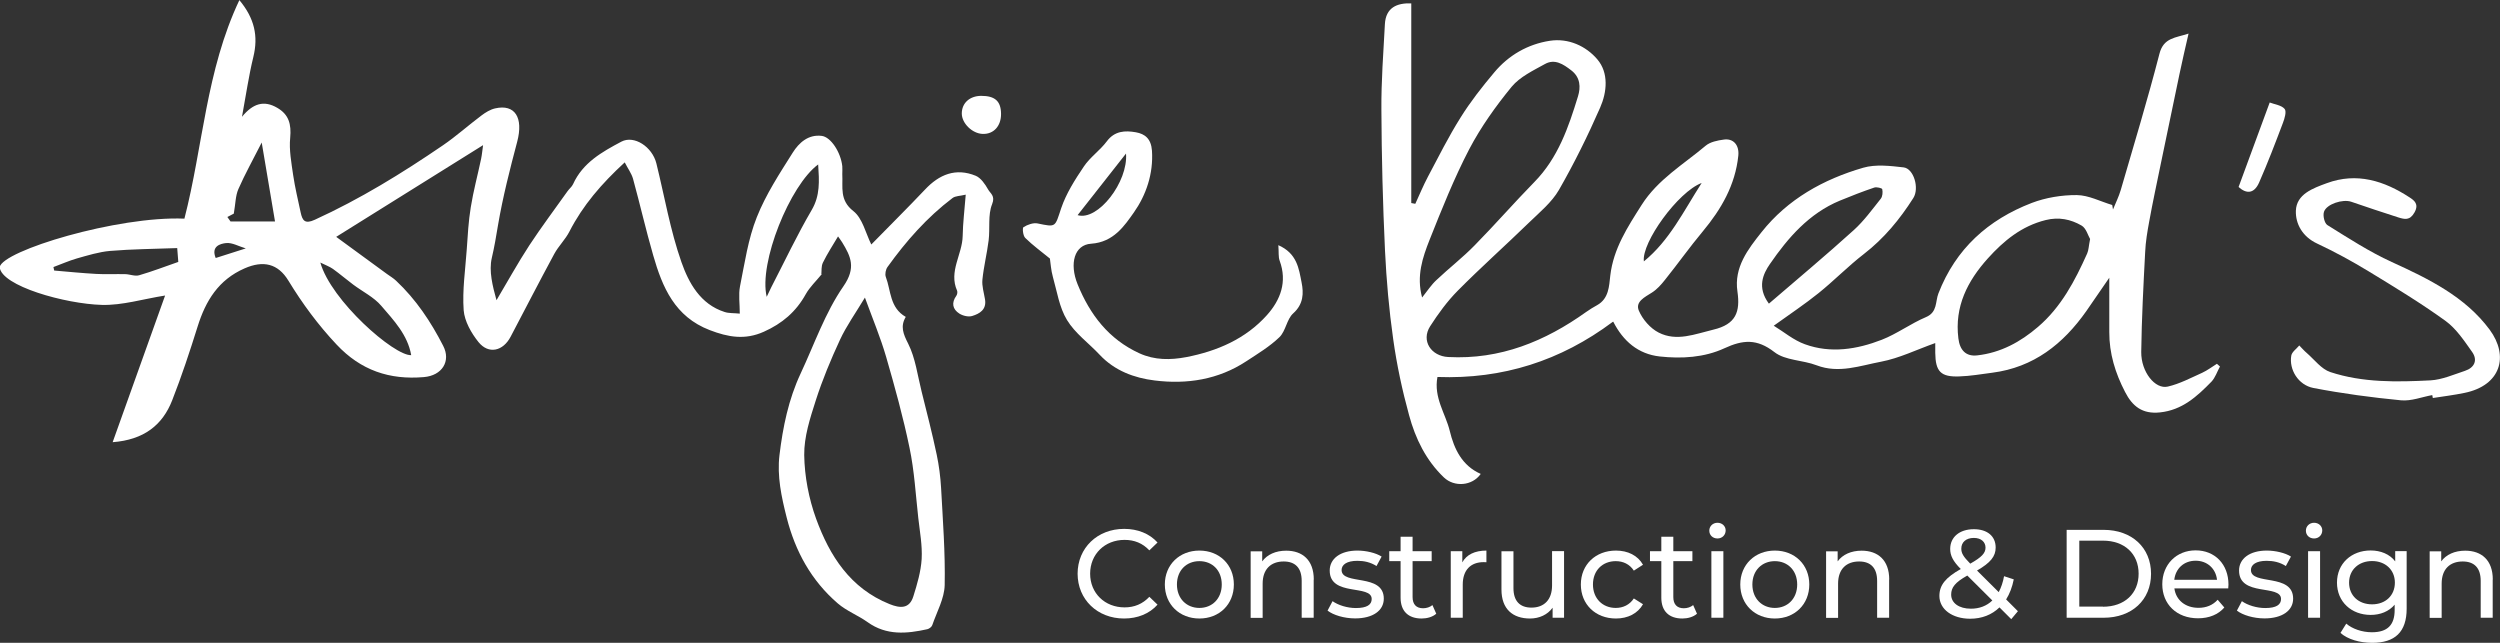 <?xml version="1.0" encoding="UTF-8"?>
<svg id="angieReedLogo-SimpleVector_xA0_Image" xmlns="http://www.w3.org/2000/svg" viewBox="0 0 229.26 58.95">
  <rect x="0" y="0" width="229.26" height="58.95" fill="#333333" stroke="none"/>
  <defs>
    <style>
      .cls-1 {
        fill: #fff;
      }
    </style>
  </defs>
  <g>
    <path class="cls-1" d="M75.36,25.14c-.52.64-1.1,1.18-1.47,1.84-.89,1.61-2.16,2.69-3.84,3.44-1.73.78-3.28.5-4.97-.15-3.2-1.23-4.34-3.93-5.18-6.86-.67-2.32-1.21-4.69-1.85-7.02-.14-.49-.47-.93-.76-1.5-2.13,1.96-3.84,3.94-5.07,6.34-.37.73-1,1.33-1.39,2.05-1.36,2.52-2.67,5.06-4,7.59-.69,1.33-2.02,1.65-2.95.5-.66-.82-1.28-1.91-1.36-2.92-.13-1.84.15-3.7.28-5.55.09-1.3.16-2.61.37-3.89.24-1.5.64-2.97.95-4.45.08-.38.11-.77.18-1.25-4.58,2.86-9.04,5.64-13.47,8.41,1.63,1.19,3.14,2.3,4.65,3.4.29.21.6.39.85.63,1.82,1.71,3.18,3.75,4.31,5.96.73,1.4-.09,2.73-1.77,2.87-3.14.27-5.78-.61-8.01-2.99-1.7-1.81-3.13-3.75-4.41-5.85-.96-1.58-2.31-1.88-4.02-1.13-2.4,1.05-3.57,2.97-4.31,5.34-.71,2.27-1.46,4.54-2.33,6.76-.89,2.28-2.6,3.62-5.46,3.84,1.63-4.55,3.21-8.98,4.81-13.45-2.03.32-3.92.91-5.79.86-3.38-.09-9.23-1.74-9.38-3.46.24-1.51,10.81-4.71,16.94-4.45,1.71-6.63,1.98-13.57,5.04-20.04,1.39,1.67,1.75,3.3,1.28,5.22-.42,1.72-.67,3.48-1.04,5.48.99-1.21,2-1.55,3.24-.82,1.05.61,1.3,1.49,1.18,2.75-.11,1.11.11,2.27.27,3.4.17,1.16.45,2.3.69,3.44.16.75.39,1.09,1.3.67,4.14-1.89,7.99-4.26,11.74-6.82,1.23-.84,2.35-1.85,3.54-2.74.37-.28.81-.55,1.25-.65,1.83-.42,2.61.85,2.03,3.05-.67,2.53-1.32,5.07-1.76,7.65-.17,1.01-.33,2-.57,3.01-.28,1.21.07,2.57.43,3.88,1-1.68,1.94-3.39,3.01-5.03,1.11-1.69,2.33-3.31,3.5-4.96.16-.23.4-.41.51-.65.89-1.97,2.66-2.96,4.43-3.9,1.17-.62,2.83.47,3.21,1.99.75,3.03,1.27,6.13,2.3,9.06.67,1.9,1.73,3.86,3.96,4.57.39.13.83.09,1.39.15,0-.92-.13-1.74.02-2.5.43-2.13.74-4.34,1.54-6.34.83-2.09,2.09-4.01,3.3-5.93.57-.9,1.42-1.68,2.65-1.53.84.1,1.75,1.5,1.89,2.78.02.24,0,.48,0,.72.07,1.2-.28,2.39,1.02,3.4.84.66,1.13,2.04,1.64,3.06,1.66-1.7,3.32-3.34,4.92-5.03,1.31-1.4,2.83-2.02,4.66-1.27.47.2.86.77,1.13,1.25.2.37.68.58.37,1.35-.4.99-.18,2.21-.32,3.33-.15,1.2-.45,2.39-.57,3.59-.06.59.14,1.21.24,1.82.15.93-.49,1.31-1.19,1.52-.34.1-.84-.02-1.16-.22-.63-.4-.75-.99-.28-1.64.08-.11.12-.34.07-.46-.79-1.77.48-3.33.51-5.02.02-1.19.17-2.37.28-3.79-.53.13-.95.11-1.21.31-2.34,1.77-4.26,3.95-5.96,6.32-.17.23-.25.66-.16.91.48,1.26.35,2.83,1.83,3.67-.51.86-.24,1.55.22,2.45.67,1.33.86,2.91,1.23,4.38.48,1.93.98,3.86,1.39,5.81.21,1,.34,2.02.4,3.04.16,2.97.39,5.95.33,8.92-.03,1.23-.72,2.45-1.14,3.67-.05.16-.28.33-.45.37-1.89.42-3.75.59-5.47-.64-.88-.63-1.94-1.03-2.75-1.73-2.42-2.09-3.89-4.76-4.68-7.87-.48-1.89-.89-3.79-.66-5.73.31-2.57.83-5.11,1.94-7.48,1.26-2.69,2.25-5.58,3.92-7.99,1.18-1.7.69-2.73-.12-4.05-.12-.19-.26-.37-.37-.53-.49.83-.99,1.59-1.39,2.41-.16.33-.11.77-.14,1.04ZM79.31,27.3c-.86,1.43-1.69,2.59-2.28,3.86-.84,1.81-1.61,3.66-2.22,5.56-.52,1.62-1.08,3.34-1.06,5.01.03,1.96.42,3.99,1.09,5.84,1.24,3.4,3.13,6.38,6.74,7.83.97.39,1.82.45,2.18-.72.35-1.11.69-2.27.76-3.42.07-1.24-.17-2.51-.31-3.76-.24-2.15-.36-4.32-.8-6.42-.58-2.81-1.35-5.59-2.15-8.36-.51-1.75-1.22-3.45-1.94-5.42ZM75.03,15.08c-2.59,1.9-5.47,9.03-4.72,12.14.21-.44.31-.66.41-.86,1.23-2.38,2.37-4.8,3.72-7.11.77-1.32.69-2.62.59-4.16ZM16.25,22.75c-2.1.08-4.13.09-6.15.26-1.03.09-2.05.41-3.05.69-.73.21-1.44.53-2.15.79.02.11.05.21.07.32,1.29.11,2.57.24,3.86.31.88.05,1.77,0,2.65.02.43.01.9.22,1.29.1,1.21-.35,2.39-.81,3.58-1.22-.05-.6-.07-.95-.1-1.28ZM29.37,24.06c.98,3.51,6.79,8.59,8.34,8.51-.33-1.87-1.6-3.19-2.74-4.52-.68-.8-1.71-1.3-2.58-1.95-.63-.47-1.22-.98-1.86-1.44-.3-.21-.66-.34-1.17-.59ZM25.22,20.31c-.41-2.41-.79-4.69-1.22-7.24-.82,1.62-1.55,2.92-2.14,4.27-.27.62-.26,1.35-.42,2.25,0,0-.3.15-.59.31.1.14.2.27.29.41h4.08ZM19.78,23.66c.98-.31,1.86-.6,2.76-.88-.65-.19-1.25-.55-1.81-.49-.53.06-1.39.29-.95,1.37Z"/>
    <path class="cls-1" d="M147.89,29.52c-4.76,3.56-10.09,5.27-16.07,5.05-.36,1.9.74,3.35,1.13,4.95.4,1.66,1.13,3.19,2.84,3.94-.79,1.12-2.43,1.22-3.37.33-1.65-1.57-2.62-3.57-3.2-5.71-.63-2.29-1.13-4.63-1.46-6.99-.38-2.69-.62-5.41-.75-8.12-.2-4.29-.31-8.59-.33-12.89-.02-2.62.18-5.24.32-7.86.08-1.52,1.1-1.96,2.42-1.91v18.31c.12.02.24.04.37.07.38-.83.73-1.67,1.15-2.47.97-1.83,1.9-3.69,3-5.44.91-1.46,1.98-2.82,3.09-4.14,1.32-1.58,3.08-2.59,5.1-2.9,1.7-.26,3.31.48,4.35,1.7,1.06,1.24.89,3,.26,4.43-1.13,2.58-2.38,5.11-3.78,7.55-.66,1.14-1.76,2.04-2.73,2.98-2.17,2.11-4.43,4.12-6.55,6.26-.96.97-1.79,2.11-2.53,3.26-.85,1.33.09,2.74,1.66,2.82,4.76.25,8.87-1.43,12.66-4.14.32-.23.66-.43,1-.62,1.07-.6,1.09-1.74,1.2-2.71.29-2.48,1.59-4.45,2.87-6.47,1.49-2.35,3.84-3.72,5.88-5.44.42-.35,1.08-.48,1.66-.56.9-.13,1.43.53,1.33,1.48-.28,2.69-1.56,4.9-3.25,6.93-1.21,1.45-2.3,2.99-3.48,4.46-.34.43-.73.87-1.19,1.16-.66.42-1.55.84-1.2,1.66.34.8,1.05,1.62,1.82,2.01,1.65.84,3.31.14,5.01-.27,2.08-.49,2.48-1.64,2.21-3.5-.33-2.21.97-3.88,2.21-5.44,2.4-3.03,5.68-4.85,9.33-5.91,1.14-.33,2.47-.17,3.7-.03.93.11,1.46,1.91.89,2.81-1.24,1.95-2.68,3.7-4.53,5.13-1.45,1.12-2.73,2.44-4.16,3.59-1.24,1-2.58,1.89-4.11,2.99.92.56,1.82,1.33,2.86,1.7,2.37.86,4.77.47,7.04-.41,1.41-.55,2.66-1.49,4.06-2.08,1.07-.45.85-1.44,1.14-2.17,1.59-4.1,4.56-6.76,8.56-8.3,1.29-.49,2.75-.73,4.13-.72,1.09.01,2.17.59,3.25.91.02.14.05.27.07.41.24-.59.53-1.17.71-1.78,1.21-4.16,2.47-8.31,3.55-12.5.38-1.48,1.46-1.45,2.67-1.85-.3,1.31-.58,2.5-.83,3.7-.58,2.75-1.15,5.51-1.72,8.26-.36,1.76-.74,3.51-1.06,5.28-.17.92-.33,1.86-.37,2.8-.16,3.05-.32,6.11-.36,9.16-.02,1.81,1.27,3.45,2.44,3.17,1.09-.25,2.11-.8,3.14-1.26.48-.22.91-.55,1.36-.83.09.08.19.16.28.25-.26.47-.43,1.02-.78,1.39-1.32,1.35-2.68,2.61-4.73,2.82-1.6.17-2.52-.56-3.19-1.87-.9-1.73-1.46-3.54-1.45-5.51,0-1.56,0-3.11,0-4.97-.81,1.17-1.45,2.11-2.1,3.05-2.13,3.03-4.84,5.17-8.63,5.66-1.01.13-2.02.31-3.04.34-1.69.06-2.17-.45-2.19-2.17,0-.28,0-.55,0-.89-1.7.6-3.29,1.39-4.97,1.71-1.92.36-3.87,1.11-5.91.33-1.27-.49-2.87-.43-3.87-1.21-1.6-1.24-2.88-1.14-4.59-.35-1.84.85-3.92.97-5.93.75-1.97-.22-3.35-1.4-4.26-3.19ZM130.43,27.26c.48-.6.83-1.15,1.3-1.58,1.15-1.09,2.41-2.06,3.51-3.19,1.86-1.89,3.61-3.9,5.47-5.8,2.17-2.21,3.13-5.02,4-7.86.25-.82.23-1.73-.62-2.38-.74-.57-1.51-1.08-2.41-.58-1.08.6-2.29,1.17-3.05,2.08-1.46,1.78-2.83,3.7-3.9,5.74-1.39,2.67-2.51,5.49-3.63,8.3-.64,1.62-1.22,3.31-.69,5.28ZM191.67,21.92c-.19-.32-.36-1-.79-1.24-.99-.57-2.07-.8-3.28-.5-2.21.55-3.84,1.89-5.31,3.52-1.87,2.08-3.06,4.41-2.7,7.33.13,1.08.69,1.68,1.73,1.56,2.15-.24,3.96-1.23,5.57-2.61,2.13-1.82,3.39-4.23,4.51-6.73.14-.31.14-.69.27-1.33ZM162.21,27.85c2.64-2.27,5.26-4.46,7.79-6.75.93-.84,1.68-1.88,2.47-2.87.17-.21.2-.6.14-.88-.02-.1-.51-.22-.73-.15-1.06.36-2.12.77-3.16,1.2-2.82,1.17-4.75,3.4-6.41,5.81-.63.91-1.2,2.14-.1,3.63ZM150.75,23.97c2.36-1.93,3.62-4.57,5.3-7.19-2.16.8-5.53,5.47-5.3,7.19Z"/>
    <path class="cls-1" d="M117.2,22.47c1.76.76,1.91,2.18,2.16,3.43.2.98.18,1.99-.77,2.84-.59.53-.68,1.62-1.26,2.18-.89.86-1.99,1.52-3.04,2.21-2.57,1.69-5.45,2.13-8.41,1.76-1.87-.23-3.66-.89-5.03-2.35-1-1.07-2.26-1.97-3-3.19-.71-1.16-.92-2.63-1.3-3.97-.17-.6-.2-1.23-.27-1.67-.77-.63-1.57-1.21-2.26-1.89-.21-.2-.28-.92-.16-.99.37-.23.89-.42,1.29-.34,1.73.36,1.58.35,2.17-1.41.46-1.35,1.27-2.62,2.08-3.82.57-.85,1.48-1.47,2.1-2.3.72-.97,1.69-1,2.66-.83.84.15,1.4.59,1.48,1.69.14,2.13-.55,4.08-1.65,5.65-.87,1.23-1.86,2.74-3.93,2.88-1.54.1-2.01,1.82-1.24,3.72,1.13,2.78,2.85,5.04,5.67,6.33,1.4.64,2.86.62,4.29.35,2.84-.55,5.45-1.67,7.41-3.86,1.24-1.39,1.87-3.05,1.16-4.98-.13-.35-.07-.76-.12-1.42ZM98.82,19.73c1.86.56,4.65-3.05,4.44-5.65-1.56,1.99-2.97,3.78-4.44,5.65Z"/>
    <path class="cls-1" d="M223.06,36.23c-.96.17-1.94.57-2.88.48-2.69-.26-5.38-.62-8.03-1.13-1.4-.27-2.25-1.7-2.03-2.97.06-.34.48-.62.73-.93.23.23.45.49.7.7.7.61,1.33,1.47,2.15,1.74,2.98.98,6.1.92,9.19.76,1.06-.06,2.12-.53,3.15-.87.88-.29,1.2-.98.66-1.74-.73-1.03-1.46-2.14-2.46-2.86-2.26-1.63-4.65-3.08-7.03-4.53-1.53-.93-3.11-1.79-4.73-2.55-1.33-.62-1.98-1.8-1.94-3,.05-1.53,1.58-2.07,2.83-2.53,2.76-1.02,5.27-.22,7.61,1.31.41.27.87.6.44,1.37-.43.77-.92.63-1.48.46-1.45-.46-2.89-.95-4.33-1.44-.77-.26-2.25.21-2.49.92-.12.35.04,1.05.31,1.22,1.93,1.2,3.85,2.45,5.91,3.39,3.38,1.54,6.73,3.18,8.97,6.2,1.8,2.44,1.02,5.12-2.3,5.8-.96.2-1.94.32-2.91.47-.02-.09-.03-.18-.05-.26Z"/>
    <path class="cls-1" d="M205.29,17.14c.94-2.55,1.85-5.04,2.85-7.74.47.18,1.09.25,1.37.59.19.23,0,.88-.16,1.29-.69,1.83-1.39,3.66-2.18,5.46-.45,1.02-1.15,1.07-1.88.41Z"/>
    <path class="cls-1" d="M89.98,8.79c1.26,0,1.81.48,1.82,1.65.01,1.11-.67,1.87-1.67,1.84-.96-.02-1.93-.97-1.93-1.87,0-.96.72-1.61,1.77-1.62Z"/>
  </g>
  <g>
    <path class="cls-1" d="M98.82,52.62c0-2.38,1.82-4.12,4.27-4.12,1.24,0,2.32.43,3.06,1.25l-.75.72c-.62-.66-1.38-.96-2.27-.96-1.82,0-3.16,1.31-3.16,3.1s1.35,3.09,3.16,3.09c.89,0,1.65-.31,2.27-.97l.75.72c-.74.83-1.82,1.27-3.07,1.27-2.44,0-4.26-1.74-4.26-4.12Z"/>
    <path class="cls-1" d="M106.82,53.6c0-1.82,1.35-3.11,3.17-3.11s3.16,1.29,3.16,3.11-1.33,3.12-3.16,3.12-3.17-1.3-3.17-3.12ZM112.04,53.6c0-1.3-.87-2.14-2.05-2.14s-2.06.84-2.06,2.14.89,2.15,2.06,2.15,2.05-.85,2.05-2.15Z"/>
    <path class="cls-1" d="M120.47,53.14v3.51h-1.1v-3.38c0-1.2-.6-1.78-1.65-1.78-1.17,0-1.93.7-1.93,2.03v3.14h-1.1v-6.1h1.06v.92c.45-.62,1.23-.98,2.2-.98,1.48,0,2.53.85,2.53,2.65Z"/>
    <path class="cls-1" d="M121.74,56l.46-.87c.52.37,1.35.63,2.14.63,1.02,0,1.45-.31,1.45-.83,0-1.37-3.85-.18-3.85-2.61,0-1.09.98-1.83,2.54-1.83.79,0,1.69.21,2.22.55l-.47.87c-.55-.36-1.16-.48-1.76-.48-.97,0-1.44.36-1.44.84,0,1.44,3.87.26,3.87,2.63,0,1.1-1.01,1.81-2.63,1.81-1.01,0-2.01-.31-2.52-.71Z"/>
    <path class="cls-1" d="M131.7,56.29c-.33.29-.84.43-1.33.43-1.23,0-1.93-.68-1.93-1.91v-3.35h-1.04v-.91h1.04v-1.33h1.1v1.33h1.75v.91h-1.75v3.3c0,.66.34,1.02.96,1.02.32,0,.63-.1.86-.29l.35.79Z"/>
    <path class="cls-1" d="M136.31,50.49v1.07c-.09-.01-.17-.01-.25-.01-1.19,0-1.92.72-1.92,2.06v3.04h-1.1v-6.1h1.06v1.02c.39-.71,1.15-1.08,2.22-1.08Z"/>
    <path class="cls-1" d="M143.43,50.55v6.1h-1.05v-.92c-.45.63-1.21.99-2.07.99-1.58,0-2.62-.86-2.62-2.66v-3.51h1.1v3.38c0,1.2.6,1.79,1.65,1.79,1.15,0,1.89-.71,1.89-2.03v-3.15h1.1Z"/>
    <path class="cls-1" d="M144.97,53.6c0-1.82,1.35-3.11,3.22-3.11,1.09,0,2,.45,2.48,1.3l-.84.54c-.39-.6-.99-.87-1.66-.87-1.2,0-2.09.84-2.09,2.14s.9,2.15,2.09,2.15c.67,0,1.27-.28,1.66-.87l.84.53c-.48.85-1.39,1.31-2.48,1.31-1.88,0-3.22-1.3-3.22-3.12Z"/>
    <path class="cls-1" d="M155.61,56.29c-.33.29-.84.43-1.33.43-1.23,0-1.93-.68-1.93-1.91v-3.35h-1.04v-.91h1.04v-1.33h1.1v1.33h1.75v.91h-1.75v3.3c0,.66.34,1.02.96,1.02.32,0,.63-.1.86-.29l.35.79Z"/>
    <path class="cls-1" d="M156.75,48.66c0-.4.32-.72.75-.72s.75.31.75.7c0,.41-.31.74-.75.74s-.75-.31-.75-.71ZM156.94,50.55h1.1v6.1h-1.1v-6.1Z"/>
    <path class="cls-1" d="M159.59,53.6c0-1.82,1.35-3.11,3.17-3.11s3.16,1.29,3.16,3.11-1.33,3.12-3.16,3.12-3.17-1.3-3.17-3.12ZM164.81,53.6c0-1.3-.88-2.14-2.05-2.14s-2.06.84-2.06,2.14.89,2.15,2.06,2.15,2.05-.85,2.05-2.15Z"/>
    <path class="cls-1" d="M173.24,53.14v3.51h-1.1v-3.38c0-1.2-.6-1.78-1.65-1.78-1.17,0-1.93.7-1.93,2.03v3.14h-1.1v-6.1h1.06v.92c.45-.62,1.23-.98,2.2-.98,1.48,0,2.53.85,2.53,2.65Z"/>
    <path class="cls-1" d="M184.43,56.77l-1.07-1.07c-.7.68-1.62,1.04-2.69,1.04-1.63,0-2.82-.86-2.82-2.09,0-.99.56-1.68,1.96-2.47-.72-.72-.97-1.24-.97-1.84,0-1.08.85-1.81,2.17-1.81,1.22,0,2,.63,2,1.68,0,.82-.48,1.4-1.71,2.11l1.99,1.98c.22-.41.39-.9.49-1.46l.89.29c-.14.71-.38,1.33-.7,1.84l1.08,1.08-.62.74ZM182.7,55.06l-2.29-2.28c-1.13.63-1.48,1.1-1.48,1.75,0,.77.72,1.29,1.81,1.29.77,0,1.45-.25,1.97-.76ZM179.86,50.31c0,.41.16.71.82,1.38,1.06-.6,1.4-.97,1.4-1.47s-.38-.89-1.07-.89c-.72,0-1.15.4-1.15.98Z"/>
    <path class="cls-1" d="M189.52,48.59h3.39c2.59,0,4.35,1.63,4.35,4.03s-1.76,4.03-4.35,4.03h-3.39v-8.05ZM192.85,55.64c1.99,0,3.27-1.22,3.27-3.03s-1.28-3.03-3.27-3.03h-2.17v6.05h2.17Z"/>
    <path class="cls-1" d="M204.35,53.96h-4.95c.14,1.07,1,1.78,2.21,1.78.71,0,1.31-.24,1.76-.74l.61.71c-.55.64-1.39.99-2.41.99-1.97,0-3.28-1.3-3.28-3.12s1.3-3.11,3.06-3.11,3.01,1.27,3.01,3.14c0,.09-.01.23-.02.33ZM199.4,53.17h3.91c-.11-1.02-.89-1.75-1.96-1.75s-1.84.71-1.96,1.75Z"/>
    <path class="cls-1" d="M205.13,56l.46-.87c.52.37,1.35.63,2.14.63,1.02,0,1.45-.31,1.45-.83,0-1.37-3.85-.18-3.85-2.61,0-1.09.98-1.83,2.54-1.83.79,0,1.69.21,2.22.55l-.47.87c-.55-.36-1.16-.48-1.76-.48-.97,0-1.44.36-1.44.84,0,1.44,3.87.26,3.87,2.63,0,1.1-1.01,1.81-2.63,1.81-1.01,0-2.01-.31-2.52-.71Z"/>
    <path class="cls-1" d="M211.46,48.66c0-.4.32-.72.75-.72s.75.31.75.7c0,.41-.31.74-.75.74s-.75-.31-.75-.71ZM211.66,50.55h1.1v6.1h-1.1v-6.1Z"/>
    <path class="cls-1" d="M220.7,50.55v5.27c0,2.15-1.09,3.13-3.16,3.13-1.12,0-2.24-.31-2.91-.91l.53-.85c.56.48,1.45.79,2.35.79,1.44,0,2.09-.67,2.09-2.05v-.48c-.53.63-1.32.94-2.2.94-1.76,0-3.09-1.2-3.09-2.96s1.33-2.95,3.09-2.95c.91,0,1.74.33,2.25,1v-.94h1.05ZM219.62,53.43c0-1.18-.88-1.98-2.09-1.98s-2.11.79-2.11,1.98.87,1.99,2.11,1.99,2.09-.82,2.09-1.99Z"/>
    <path class="cls-1" d="M228.59,53.14v3.51h-1.1v-3.38c0-1.2-.6-1.78-1.65-1.78-1.17,0-1.93.7-1.93,2.03v3.14h-1.1v-6.1h1.06v.92c.45-.62,1.23-.98,2.2-.98,1.48,0,2.53.85,2.53,2.65Z"/>
  </g>
</svg>